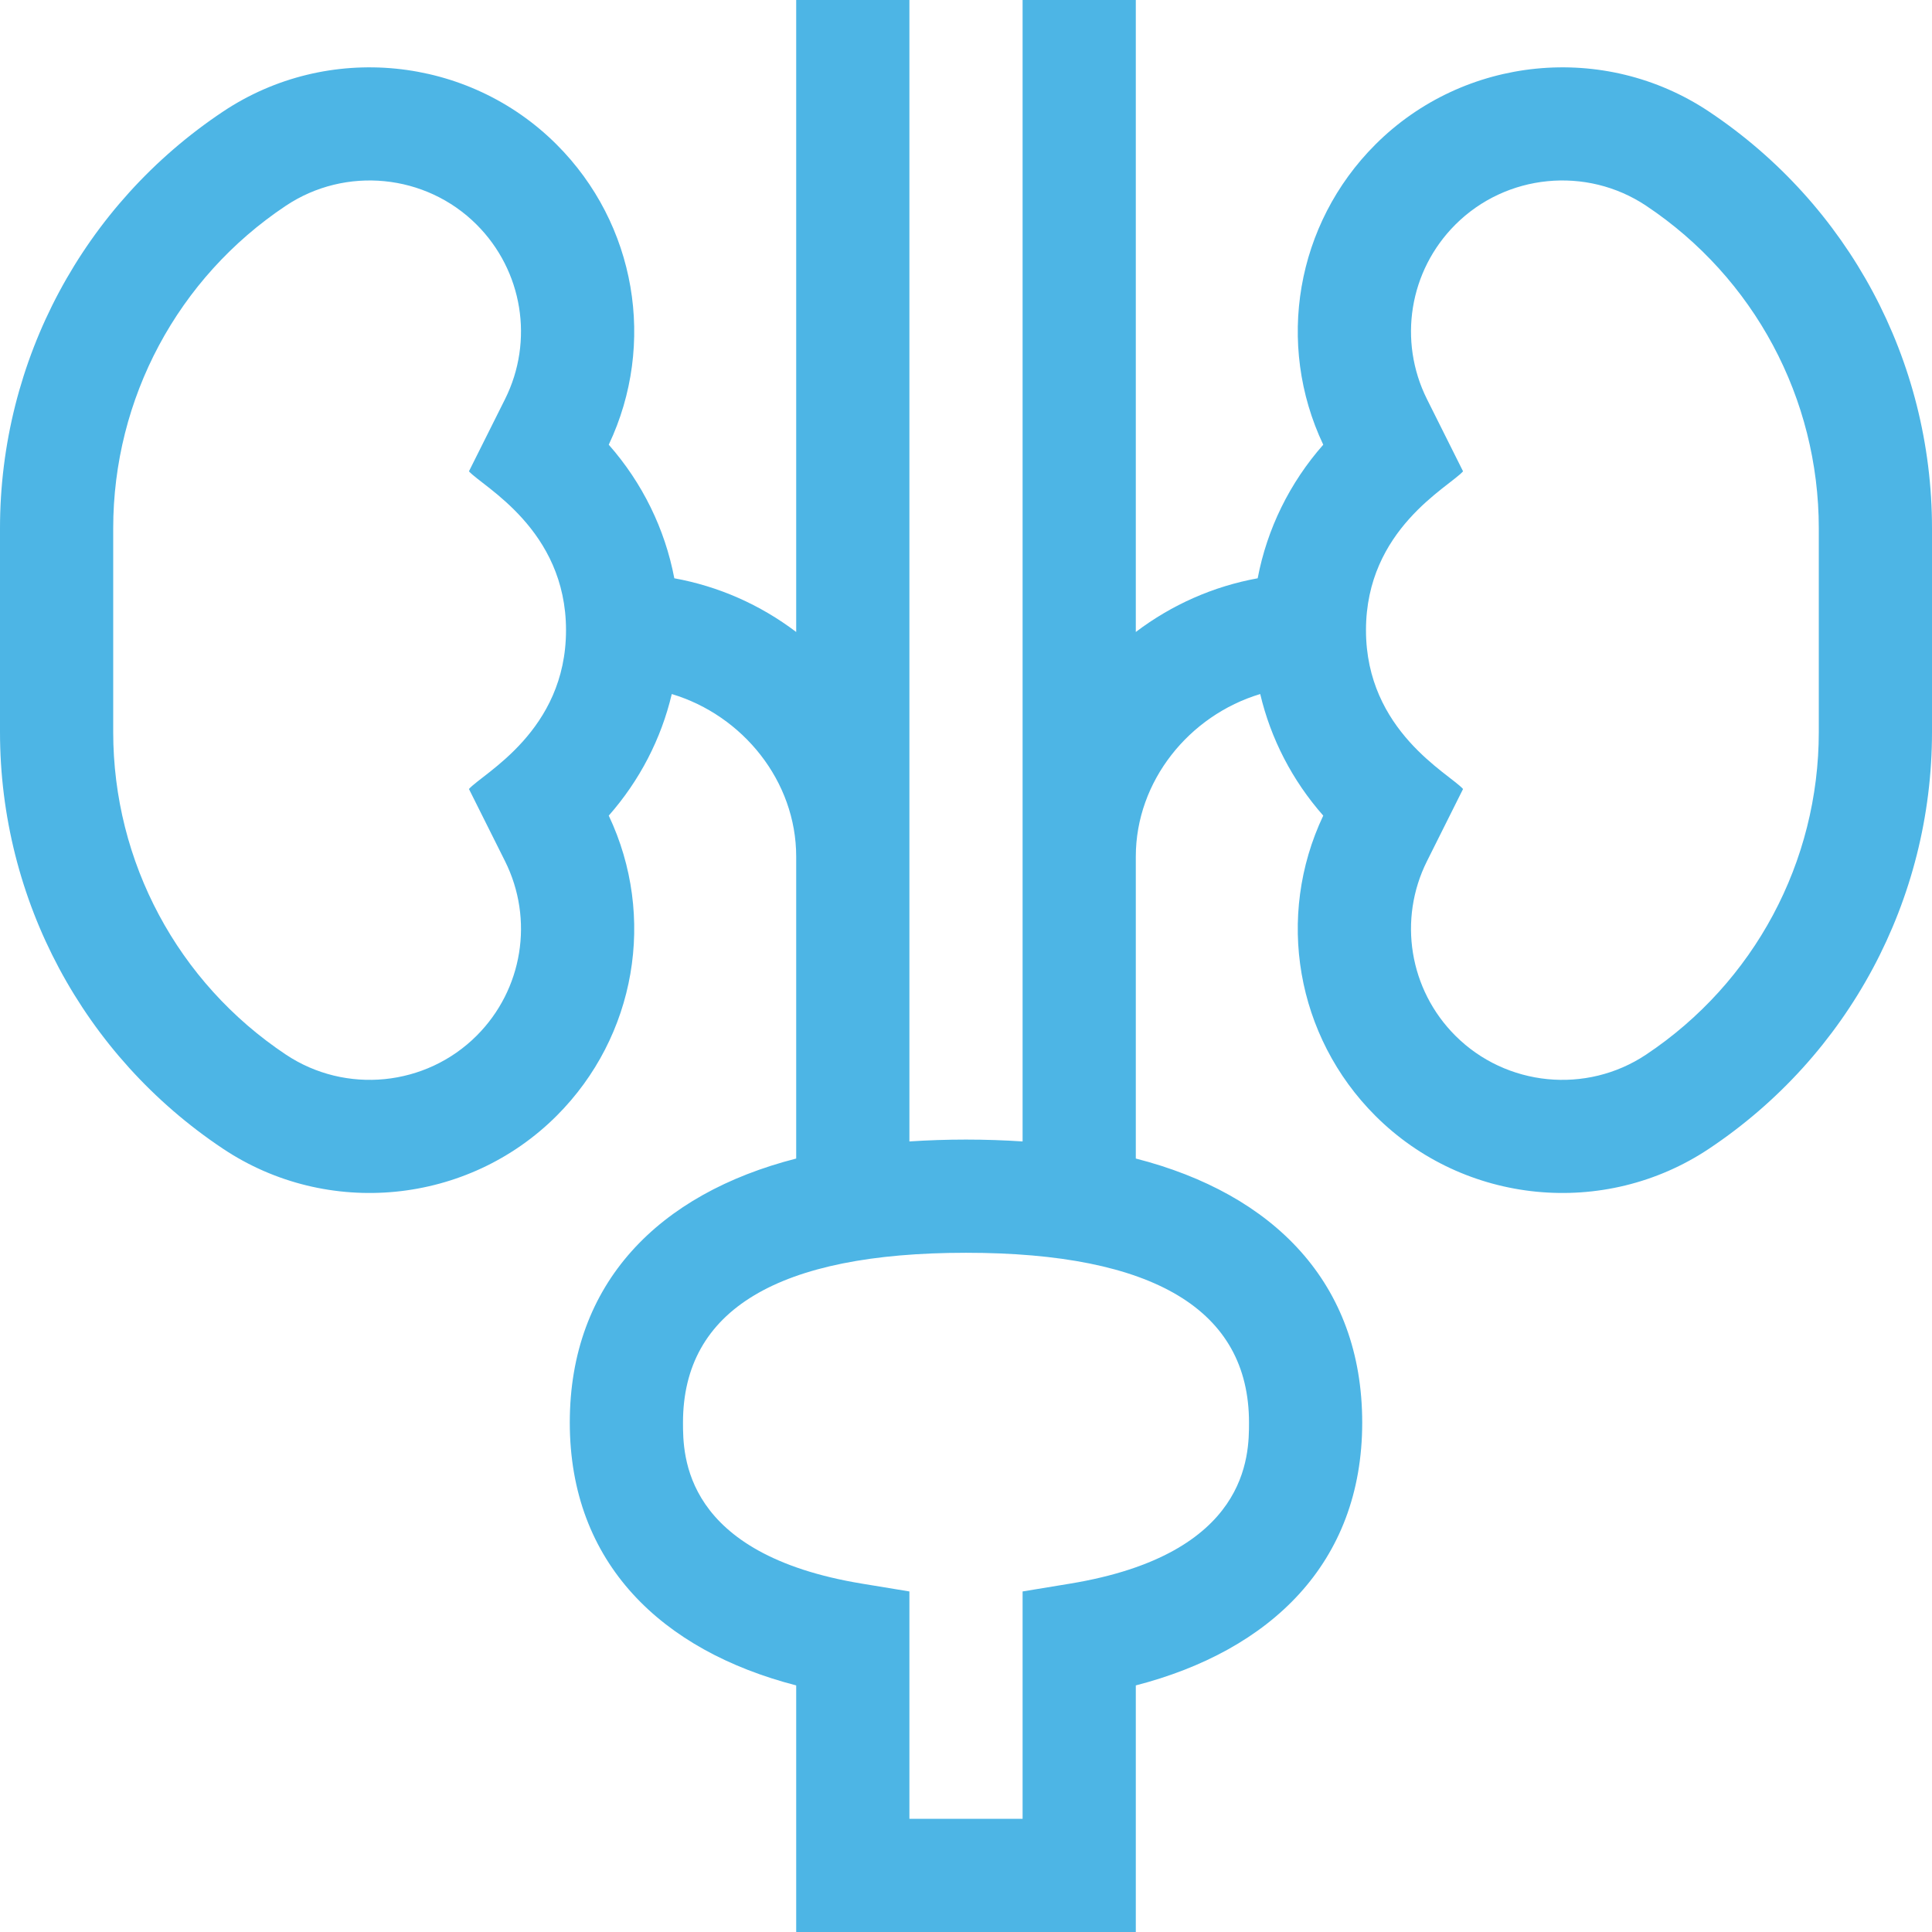 <?xml version="1.0"?>
<svg xmlns="http://www.w3.org/2000/svg" xmlns:xlink="http://www.w3.org/1999/xlink" version="1.1" id="Layer_1" x="0px" y="0px" viewBox="0 0 512 512" style="enable-background:new 0 0 512 512;" xml:space="preserve" width="512px" height="512px"><g><path d="M452.891,29.566c-27.697-18.466-64.887-14.785-88.425,8.755c-21.004,21.003-26.456,52.784-13.792,79.531  c-8.914,10.121-14.894,22.326-17.375,35.397c-11.712,2.129-22.732,6.979-32.299,14.234V0h-30c0,3.229,0,296.065,0,302.492  c-4.827-0.314-9.813-0.492-15-0.492s-10.173,0.177-15,0.492C241,267.316,241,3.229,241,0h-30v167.483  c-9.566-7.254-20.586-12.104-32.299-14.234c-2.481-13.072-8.461-25.277-17.375-35.397c12.664-26.746,7.212-58.527-13.792-79.53  C123.998,14.783,86.809,11.1,59.11,29.566C22.098,54.242,0,95.53,0,140.012v53.976c0,44.482,22.098,85.771,59.109,110.446  c27.636,18.425,64.835,14.836,88.425-8.755c21.004-21.003,26.456-52.784,13.792-79.531c8.188-9.297,13.902-20.352,16.701-32.221  C196.854,189.577,211,207.013,211,227v80.026c-36.411,9.319-60,32.967-60,69.974c0,37.28,24.375,60.448,60,69.651V512h90v-65.349  c35.674-9.215,60-32.413,60-69.651c0-36.956-23.452-60.62-60-69.974V227c0-19.987,14.146-37.423,32.972-43.073  c2.8,11.87,8.513,22.924,16.701,32.221c-12.664,26.746-7.212,58.527,13.792,79.53c23.573,23.574,60.765,27.195,88.424,8.756  C489.902,279.758,512,238.47,512,193.988v-53.976C512,95.53,489.902,54.242,452.891,29.566z M124.276,209.094l9.553,19.105  c7.728,15.456,4.71,34.048-7.508,46.266c-13.462,13.462-34.728,15.568-50.57,5.007C47.104,260.374,30,228.417,30,193.988v-53.976  c0-34.429,17.104-66.386,45.752-85.485c15.803-10.536,37.077-8.485,50.569,5.008c12.218,12.217,15.235,30.81,7.509,46.265  l-9.554,19.106C127.9,128.971,150,140.273,150,167C150,193.75,128.016,204.899,124.276,209.094z M331,377  c0,8.624,0,34.867-47.438,42.682L271,421.751V482h-30v-60.249l-12.562-2.069C181,411.867,181,385.624,181,377  c0-29.86,25.233-45,75-45S331,347.14,331,377z M482,193.988c0,34.429-17.104,66.386-45.752,85.485  c-15.84,10.562-37.107,8.455-50.569-5.008c-12.218-12.217-15.235-30.81-7.509-46.265l9.554-19.106  C384.1,205.029,362,193.726,362,167c0-26.751,21.983-37.898,25.724-42.094l-9.553-19.106c-7.728-15.456-4.71-34.048,7.508-46.266  c13.481-13.481,34.749-15.553,50.57-5.007C464.896,73.626,482,105.583,482,140.012V193.988z" data-original="#000000" class="active-path" data-old_color="#000000" fill="#4DB5E5"/></g> </svg>
